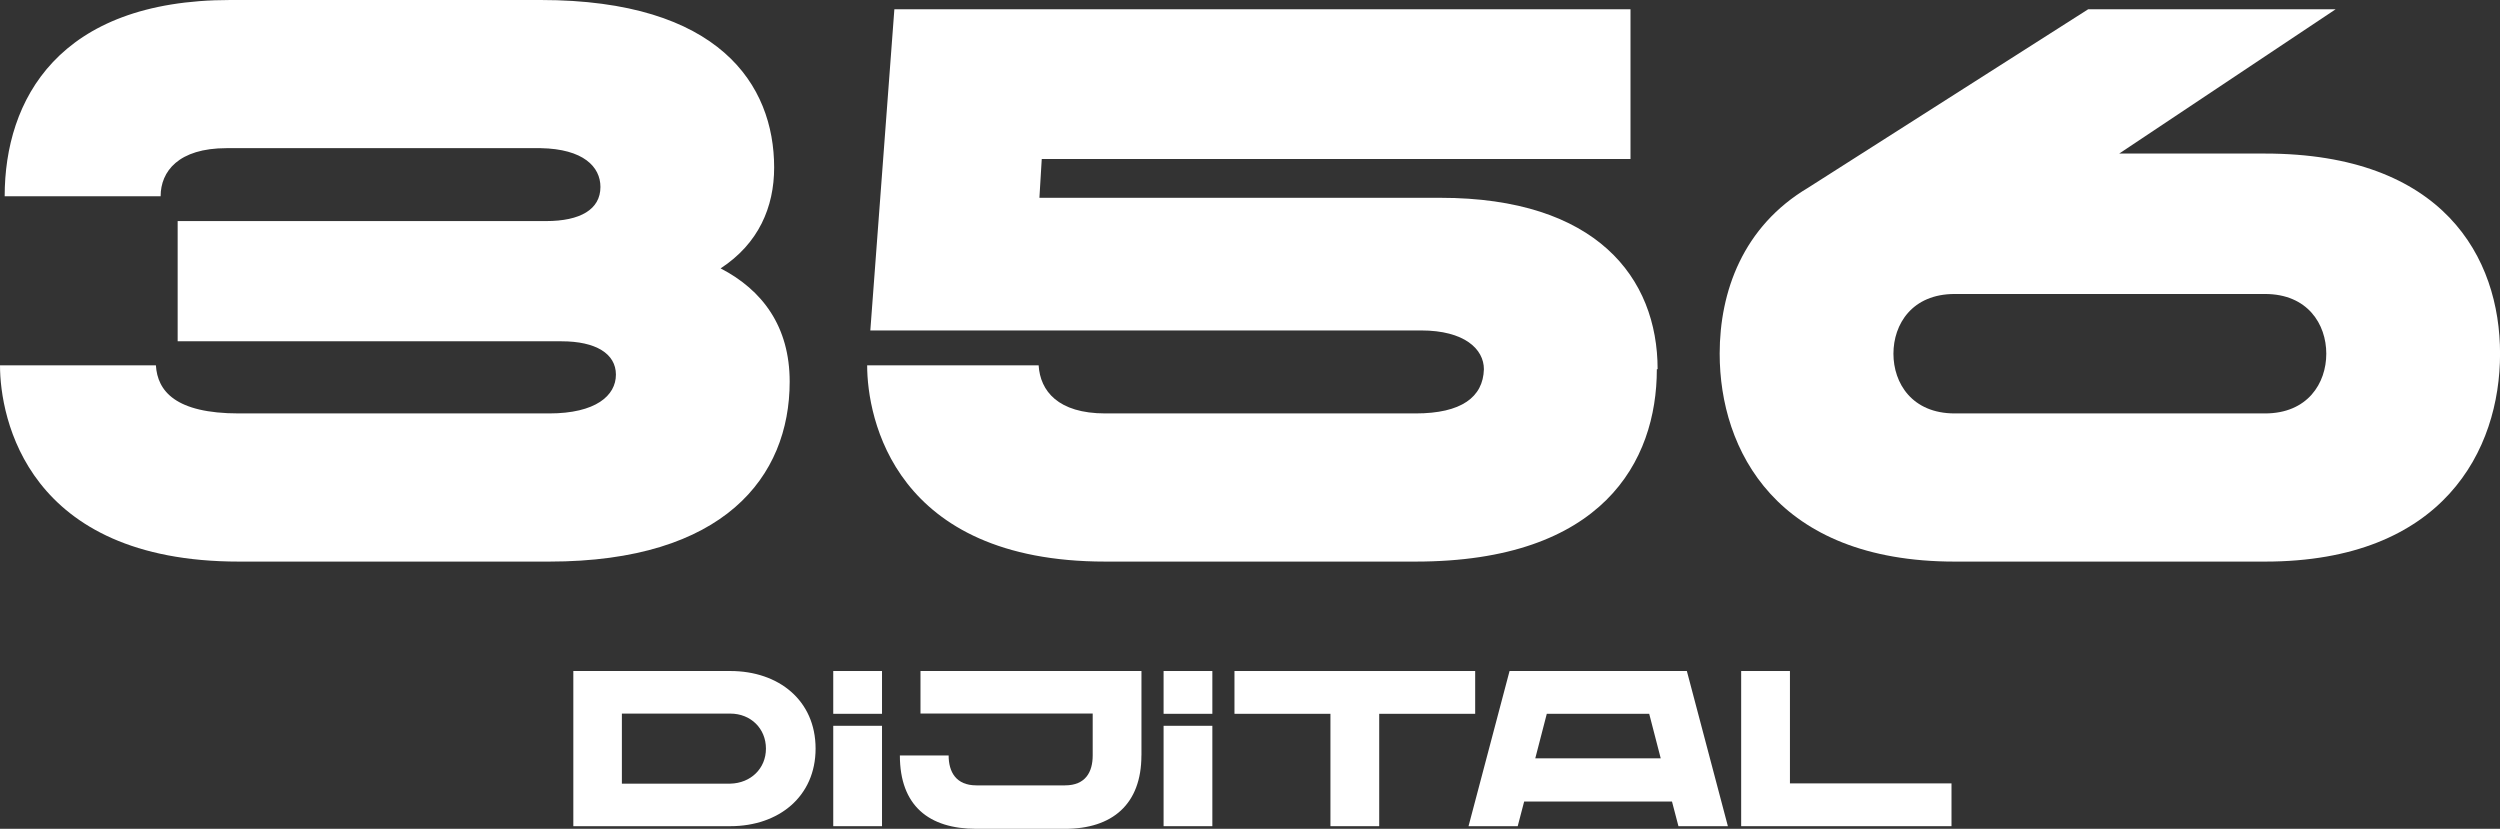 <?xml version="1.0" encoding="UTF-8"?>
<svg id="katman_2" xmlns="http://www.w3.org/2000/svg" viewBox="0 0 481.4 159.6">
  <rect x="0" y="0" width="481.4" height="159.6" fill="#333333" stroke="none"/>
  <defs>
    <style>
      .cls-1 {
        fill: #fff;
      }
    </style>
  </defs>
  <g id="katman_1">
    <g>
      <path class="cls-1" d="M0,70.35h30.02c.3,4.93,3.73,9.26,15.98,9.26h59.75c8.96,0,12.85-3.43,12.85-7.47s-3.88-6.42-10.46-6.42H34.21v-23.15h70.95c6.57,0,10.46-2.24,10.46-6.57,0-3.88-3.29-7.32-11.5-7.47h-60.49c-9.26,0-12.7,4.48-12.7,9.26H.9C.9,19.27,11.2,0,44.36,0h59.75c34.35,0,44.96,16.28,44.96,32.26,0,7.62-2.99,14.64-10.31,19.42,8.07,4.18,13.3,11.2,13.3,21.81,0,18.37-12.7,34.65-46.3,34.65h-59.75C5.23,108.14,0,80.51,0,70.35Z"/>
      <path class="cls-1" d="M166.99,70.35h33.01c.3,4.93,3.73,9.26,12.84,9.26h59.75c8.81,0,13-3.14,13.15-8.51,0-3.88-3.74-7.47-12.1-7.47h-106.05l4.63-61.84h141.75v28.83h-113.37l-.45,7.47h77.22c30.02,0,41.82,15.38,41.82,33.01h-.15c0,17.77-10.46,37.04-46.45,37.04h-59.75c-40.63,0-45.86-27.63-45.86-37.79Z"/>
      <path class="cls-1" d="M331.14,68.11c0-11.95,4.48-24.5,17.03-31.96L402.09,1.79h47.65l-41.67,27.78h28.08c34.35,0,45.26,20.02,45.26,38.54s-10.9,40.03-45.26,40.03h-59.75c-34.35,0-45.26-21.51-45.26-40.03ZM436.15,79.61c8.21,0,11.8-5.82,11.8-11.5s-3.59-11.5-11.8-11.5h-59.75c-8.22,0-11.8,5.82-11.8,11.5s3.58,11.5,11.8,11.5h59.75Z"/>
    </g>
    <g>
      <path class="cls-1" d="M157.05,144.15c0,9.22-7.08,14.94-16.43,14.94h-30.22v-29.88h30.22c9.35,0,16.43,5.68,16.43,14.94ZM147.49,144.15c0-3.84-2.9-6.74-6.87-6.74h-20.87v13.49h20.87c3.97-.09,6.87-2.94,6.87-6.74Z"/>
      <path class="cls-1" d="M219.79,145.47c0,9.39-5.59,14.13-14.72,14.13h-17.07c-9.13,0-14.72-4.44-14.72-14.13h9.39c0,3.16,1.41,5.76,5.34,5.76h17.07c3.97,0,5.33-2.6,5.33-5.76v-8.07h-33.16v-8.19h42.55v16.26Z"/>
      <g>
        <rect class="cls-1" x="224.06" y="129.21" width="9.39" height="8.24"/>
        <rect class="cls-1" x="224.06" y="139.76" width="9.39" height="19.33"/>
      </g>
      <g>
        <rect class="cls-1" x="160.45" y="129.21" width="9.39" height="8.24"/>
        <rect class="cls-1" x="160.45" y="139.76" width="9.39" height="19.33"/>
      </g>
      <path class="cls-1" d="M284.06,137.45h-18.48v21.64h-9.39v-21.64h-18.48v-8.24h46.35v8.24Z"/>
      <path class="cls-1" d="M321.96,154.35h-28.47l-1.24,4.74h-9.47l7.9-29.88h34.14l7.9,29.88h-9.52l-1.24-4.74ZM319.79,146.03l-2.22-8.58h-19.72l-2.22,8.58h24.16Z"/>
      <path class="cls-1" d="M375.78,150.85v8.24h-40.5v-29.88h9.39v21.64h31.11Z"/>
    </g>
  </g>
</svg>